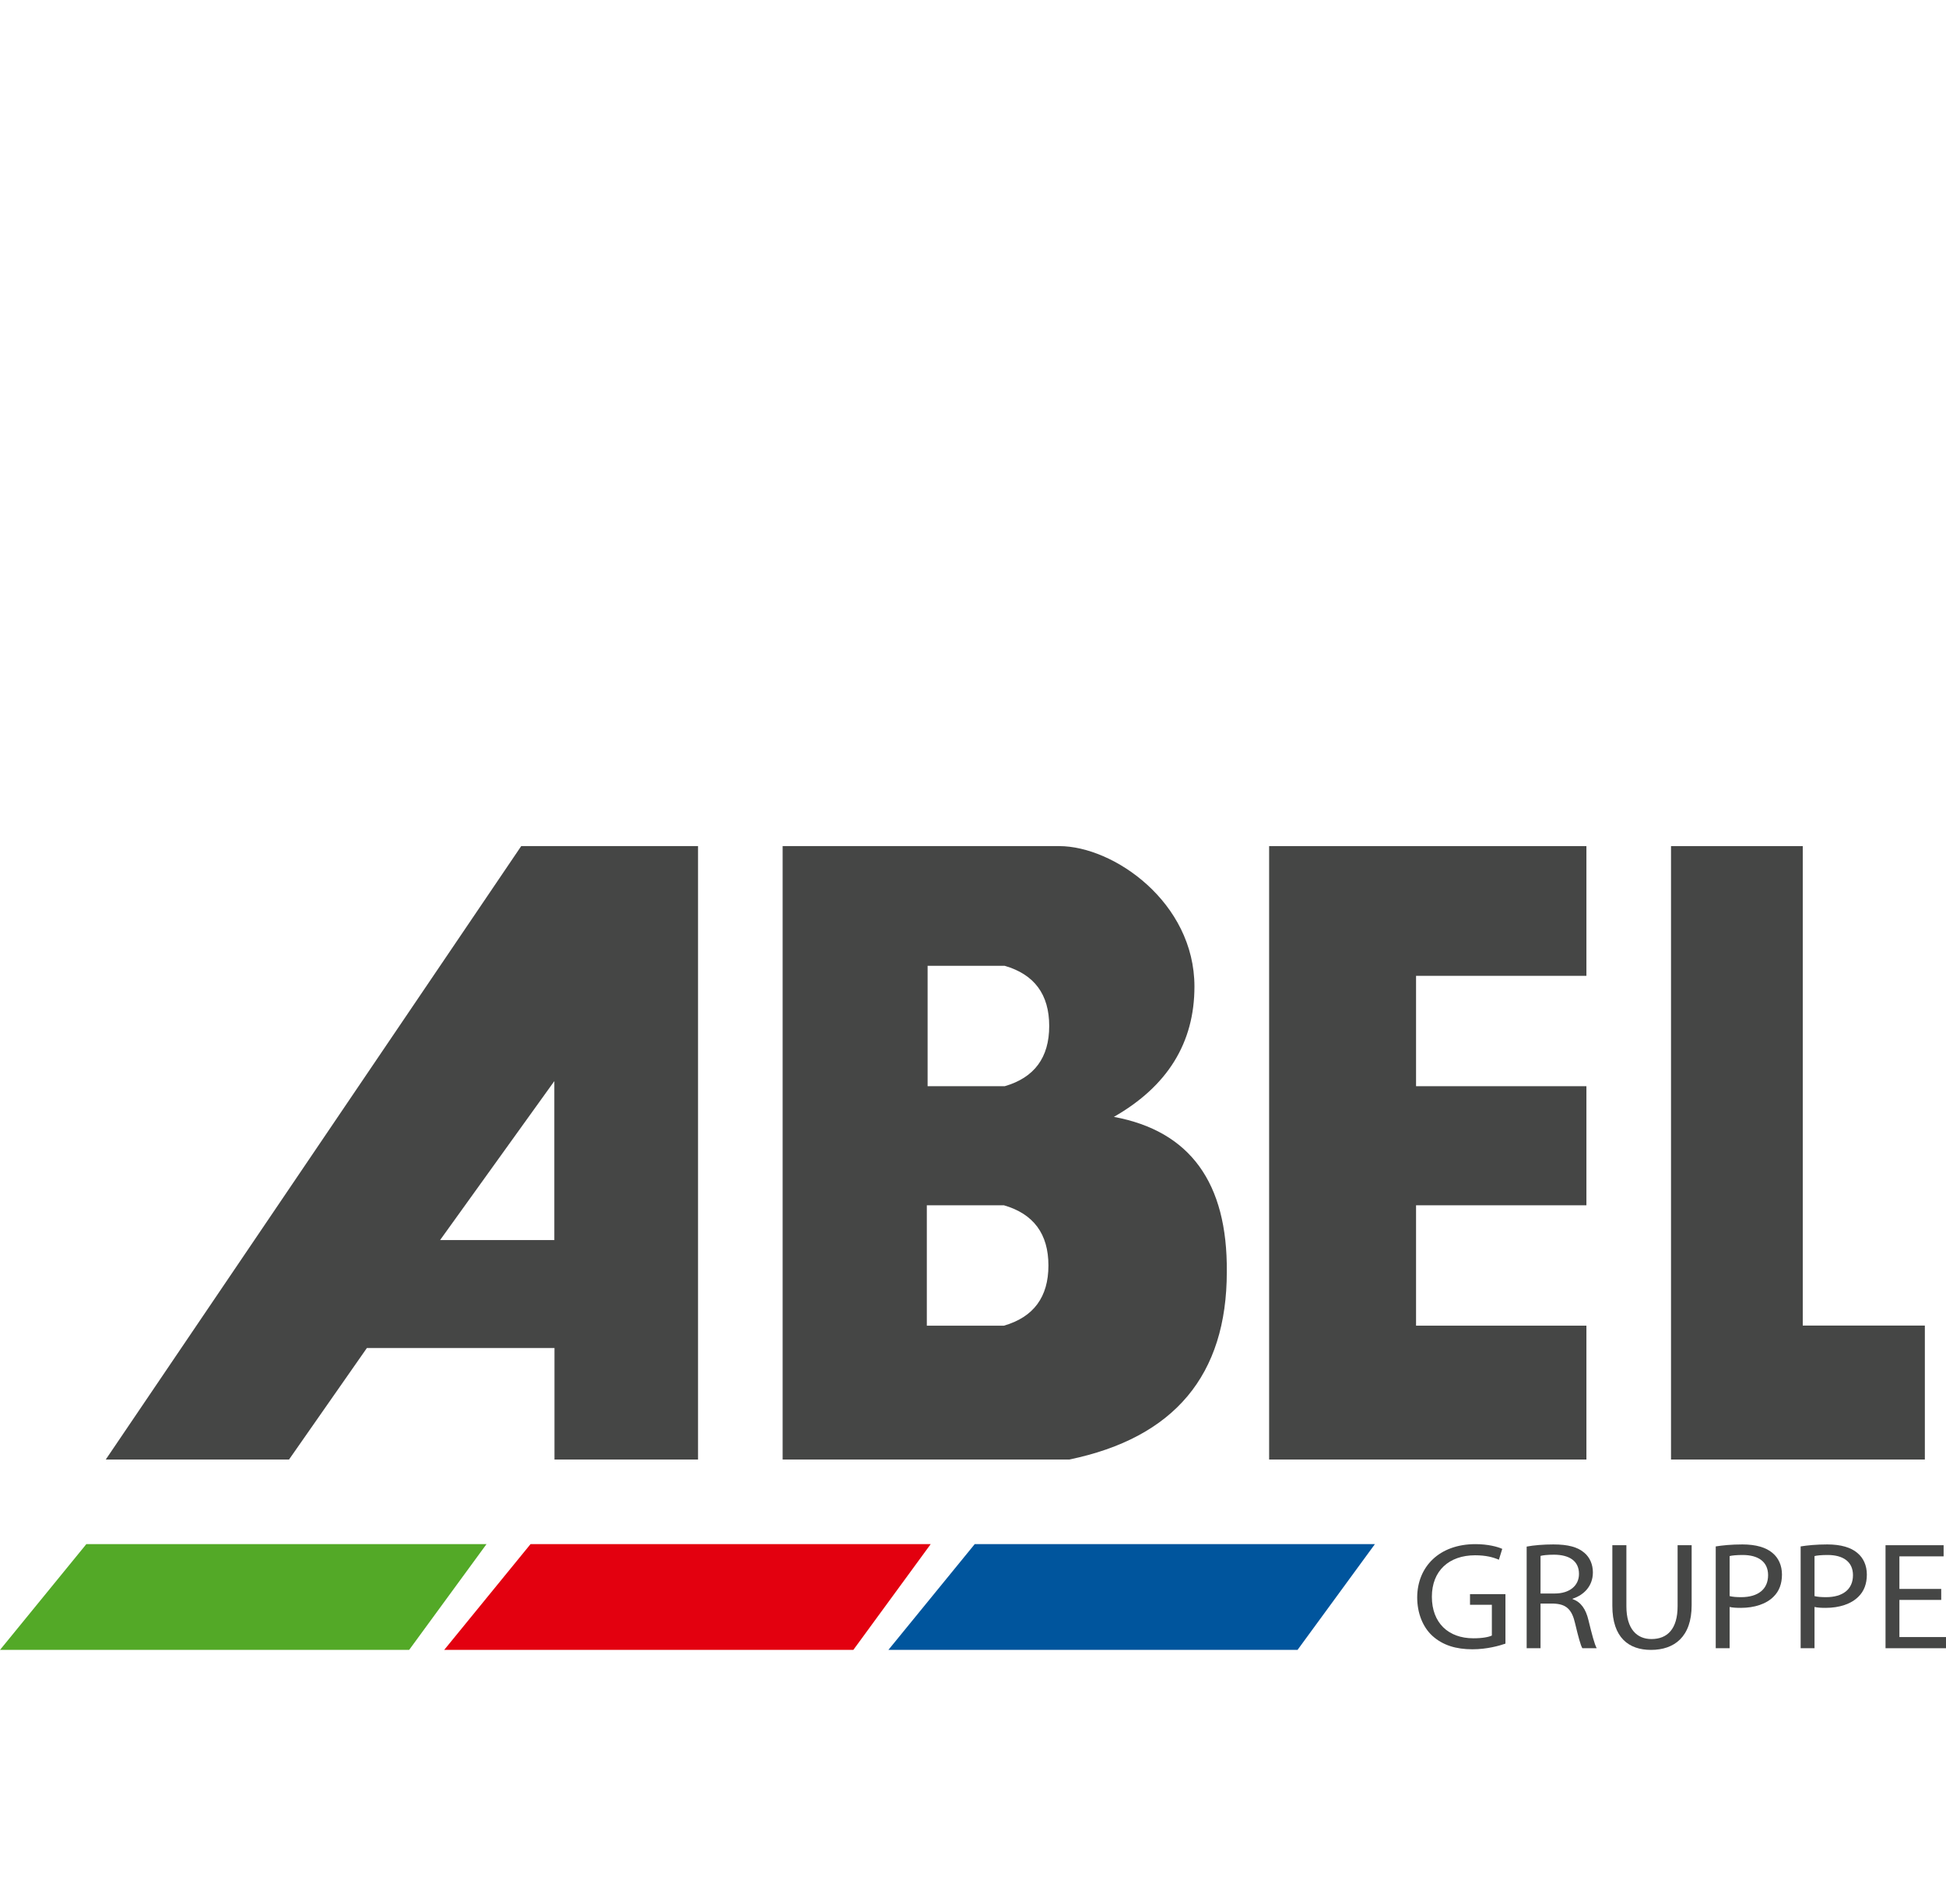 <?xml version="1.0" encoding="UTF-8"?>
<svg width="92px" height="90px" viewBox="0 0 92 90" version="1.1" xmlns="http://www.w3.org/2000/svg" xmlns:xlink="http://www.w3.org/1999/xlink">
    <title>clientlogo/abel-3</title>
    <g id="clientlogo/abel-3" stroke="none" stroke-width="1" fill="none" fill-rule="evenodd">
        <g id="Group" transform="translate(0, 40)">
            <g id="GRUPPE" transform="translate(67, 33)" fill="#454645" fill-rule="nonzero">
                <path d="M4.172,2.363 L2.497,2.363 L2.497,2.868 L3.53,2.868 L3.53,4.321 C3.38,4.393 3.085,4.451 2.655,4.451 C1.471,4.451 0.694,3.721 0.694,2.486 C0.694,1.264 1.501,0.527 2.738,0.527 C3.251,0.527 3.591,0.621 3.862,0.737 L4.021,0.224 C3.802,0.123 3.342,0 2.753,0 C1.049,0 0.008,1.062 0,2.514 C0,3.273 0.272,3.923 0.709,4.328 C1.207,4.783 1.841,4.971 2.61,4.971 C3.297,4.971 3.877,4.805 4.172,4.704 L4.172,2.363 Z" id="Path"></path>
                <path d="M5.175,4.921 L5.831,4.921 L5.831,2.811 L6.45,2.811 C7.046,2.832 7.317,3.085 7.468,3.757 C7.612,4.364 7.725,4.783 7.808,4.921 L8.487,4.921 C8.381,4.733 8.26,4.263 8.094,3.584 C7.974,3.078 7.74,2.731 7.348,2.601 L7.348,2.579 C7.883,2.406 8.306,1.98 8.306,1.337 C8.306,0.961 8.162,0.629 7.906,0.412 C7.589,0.137 7.136,0.014 6.435,0.014 C5.982,0.014 5.507,0.051 5.175,0.116 L5.175,4.921 Z M5.831,0.556 C5.937,0.527 6.163,0.499 6.48,0.499 C7.174,0.506 7.649,0.78 7.649,1.409 C7.649,1.965 7.204,2.334 6.503,2.334 L5.831,2.334 L5.831,0.556 Z" id="Shape"></path>
                <path d="M9.226,0.051 L9.226,2.919 C9.226,4.429 10.011,5 11.052,5 C12.153,5 12.975,4.386 12.975,2.89 L12.975,0.051 L12.311,0.051 L12.311,2.934 C12.311,4.01 11.829,4.487 11.074,4.487 C10.395,4.487 9.89,4.025 9.89,2.934 L9.89,0.051 L9.226,0.051 Z" id="Path"></path>
                <path d="M14.114,4.921 L14.771,4.921 L14.771,2.97 C14.922,3.006 15.103,3.013 15.299,3.013 C15.94,3.013 16.506,2.832 16.853,2.478 C17.109,2.225 17.245,1.879 17.245,1.438 C17.245,1.004 17.079,0.65 16.8,0.419 C16.498,0.159 16.023,0.014 15.374,0.014 C14.846,0.014 14.431,0.058 14.114,0.108 L14.114,4.921 Z M14.771,0.564 C14.884,0.535 15.103,0.513 15.389,0.513 C16.113,0.513 16.589,0.824 16.589,1.467 C16.589,2.139 16.106,2.507 15.314,2.507 C15.095,2.507 14.914,2.493 14.771,2.457 L14.771,0.564 Z" id="Shape"></path>
                <path d="M18.128,4.921 L18.784,4.921 L18.784,2.97 C18.935,3.006 19.116,3.013 19.312,3.013 C19.953,3.013 20.519,2.832 20.866,2.478 C21.123,2.225 21.258,1.879 21.258,1.438 C21.258,1.004 21.092,0.65 20.813,0.419 C20.511,0.159 20.036,0.014 19.387,0.014 C18.859,0.014 18.444,0.058 18.128,0.108 L18.128,4.921 Z M18.784,0.564 C18.897,0.535 19.116,0.513 19.403,0.513 C20.127,0.513 20.602,0.824 20.602,1.467 C20.602,2.139 20.119,2.507 19.327,2.507 C19.108,2.507 18.927,2.493 18.784,2.457 L18.784,0.564 Z" id="Shape"></path>
                <polygon id="Path" points="24.774 2.117 22.797 2.117 22.797 0.578 24.887 0.578 24.887 0.051 22.141 0.051 22.141 4.921 25 4.921 25 4.393 22.797 4.393 22.797 2.637 24.774 2.637"></polygon>
            </g>
            <path d="M33,0 L33,29 L26.214,29 L26.214,23.728 L17.345,23.728 L13.664,29 L5,29 L24.641,0 L33,0 Z M26.207,11.11 L20.806,18.625 L26.207,18.625 L26.207,11.11 Z" id="Combined-Shape" fill="#454645"></path>
            <path d="M50.074,0 C52.647,0 56.469,2.659 56.469,6.641 C56.469,9.296 55.2,11.35 52.66,12.801 C56.257,13.467 58.037,15.909 57.999,20.127 C57.999,25.012 55.518,27.969 50.555,29 L37,29 L37,0 Z M47.463,16.981 L43.817,16.981 L43.817,22.672 L47.463,22.672 C48.865,22.266 49.566,21.317 49.566,19.827 C49.566,18.336 48.865,17.387 47.463,16.981 Z M47.5,5.66 L43.854,5.66 L43.854,11.351 L47.5,11.351 C48.902,10.945 49.603,9.996 49.603,8.505 C49.603,7.014 48.902,6.066 47.5,5.66 Z" id="Combined-Shape" fill="#454645"></path>
            <polygon id="Path-5" fill="#454645" points="60 29 75 29 75 22.672 66.946 22.672 66.946 16.981 75 16.981 75 11.351 66.946 11.351 66.946 6.133 75 6.133 75 0 60 0"></polygon>
            <polygon id="Path-6" fill="#454645" points="79 0 85.228 0 85.228 22.667 91 22.667 91 29 79 29"></polygon>
            <polygon id="Path-7" fill="#00559D" points="46.081 33 42 38 61.343 38 65 33"></polygon>
            <polygon id="Path-7-Copy" fill="#E3000F" points="25.081 33 21 38 40.343 38 44 33"></polygon>
            <polygon id="Path-7-Copy-2" fill="#53A927" points="4.081 33 1.44970809e-14 38 19.343 38 23 33"></polygon>
        </g>
    </g>
</svg>